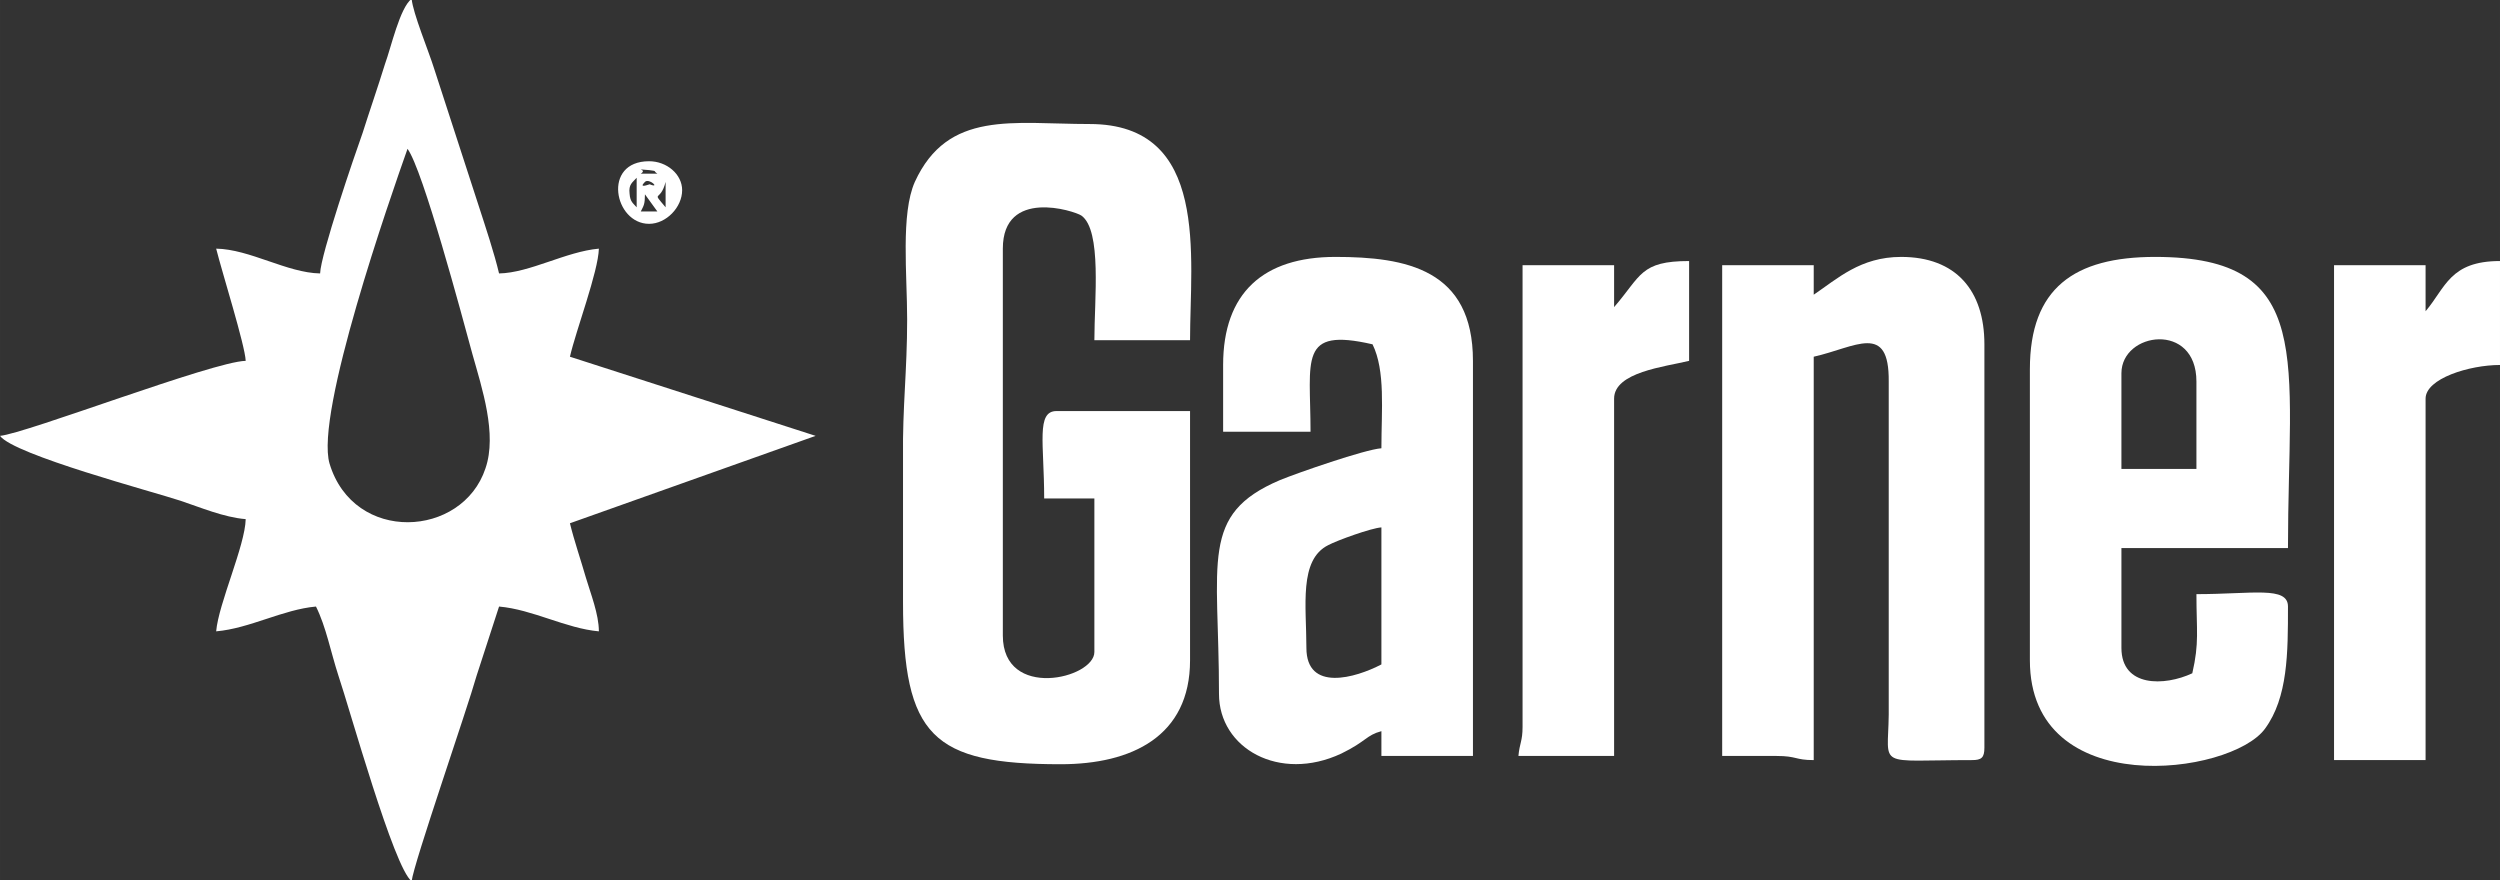 <svg xmlns="http://www.w3.org/2000/svg" xmlns:xlink="http://www.w3.org/1999/xlink" xml:space="preserve" width="42.333mm" height="14.901mm" style="shape-rendering:geometricPrecision; text-rendering:geometricPrecision; image-rendering:optimizeQuality; fill-rule:evenodd; clip-rule:evenodd" viewBox="0 0 4233 1490" data-name="Layer 1"><rect x="0" y="0" width="4233" height="1490" fill="#333333" stroke="none"/> <defs>  <style type="text/css">   <![CDATA[    .fil0 {fill:white}   ]]>  </style> </defs> <g id="Camada_x0020_1">    <g id="_2204340645200">   <path class="fil0" d="M690 252c26,35 92,282 110,348 16,57 42,135 22,193 -39,118 -223,128 -264,-8 -25,-85 103,-451 132,-533zm-148 211c-56,-1 -119,-41 -176,-42 10,40 49,164 50,190 -55,1 -372,123 -416,127 23,32 261,95 306,110 33,11 73,28 110,31 -1,45 -46,143 -50,190 57,-5 113,-37 169,-42 17,34 25,77 38,117 19,56 94,326 124,348 3,-29 94,-291 110,-348l38 -117c57,5 113,37 169,42 0,-29 -14,-64 -22,-91 -8,-28 -20,-63 -27,-92l416 -148 -416 -134c10,-44 48,-144 49,-183 -56,5 -117,41 -169,42 -8,-34 -23,-79 -34,-113l-76 -234c-9,-29 -36,-94 -38,-118 -20,15 -35,83 -45,110 -13,42 -26,79 -38,117 -14,39 -71,206 -72,238z"></path>   <path class="fil0" d="M1529 1020c0,227 50,274 267,274 120,0 219,-47 219,-176l0 -422 -226 0c-35,0 -21,55 -21,148l85 0 0 260c0,45 -155,82 -155,-28l0 -655c0,-103 121,-64 133,-56 35,25 22,142 22,211l162 0c0,-141 34,-366 -170,-366 -130,0 -240,-24 -296,98 -24,54 -13,157 -13,233 0,87 -8,149 -7,232 0,82 0,165 0,247z"></path>   <path class="fil0" d="M3592 632c0,-70 127,-88 127,14l0 148 -127 0 0 -162zm-155 -7l0 493c0,239 340,195 398,116 39,-53 39,-129 39,-207 0,-35 -60,-21 -155,-21 0,62 5,82 -7,134 -47,22 -120,24 -120,-43l0 -169 282 0c0,-319 49,-493 -225,-493 -137,0 -212,53 -212,190z"></path>   <path class="fil0" d="M3071 499l0 -50 -155 0 0 831 92 0c35,0 31,7 63,7l0 -683c71,-16 128,-59 127,42l0 564c-1,92 -23,77 141,77 16,0 21,-4 21,-21l0 -683c0,-91 -48,-148 -141,-148 -69,0 -108,37 -148,64z"></path>   <path class="fil0" d="M2212 1097c0,-71 -13,-149 37,-174 15,-8 73,-29 90,-30l0 232c-44,23 -127,47 -127,-28zm-141 -479l0 113 148 0c0,-123 -21,-177 105,-148 22,45 15,111 15,176 -28,2 -143,42 -172,54 -136,58 -103,136 -103,362 0,92 102,150 207,101 43,-21 42,-31 68,-38l0 42 155 0 0 -669c0,-155 -113,-176 -233,-176 -122,0 -190,61 -190,183z"></path>   <path class="fil0" d="M4107 527l0 -78 -155 0 0 838 155 0 0 -612c0,-34 74,-57 126,-57l0 -176c-85,0 -92,45 -126,85z"></path>   <path class="fil0" d="M2733 520l0 -71 -155 0 0 782c0,24 -5,27 -7,49l162 0 0 -605c0,-45 86,-54 127,-64l0 -169c-83,0 -81,25 -127,78z"></path>   <path class="fil0" d="M1092 329l21 29 -28 0c5,-10 7,-12 7,-29zm35 -21l0 43c-25,-30 -9,-7 0,-43zm-49 -7l0 50c-6,-7 -11,-9 -12,-23 -2,-16 5,-19 12,-27zm14 7c7,-7 27,12 8,4 -1,0 -20,8 -8,-4zm35 0l-7 -7 7 7zm-7 -7l-7 -7 7 7zm-7 -7l-28 0c13,-8 -16,-8 14,-6 15,2 6,1 14,6zm-14 85c29,0 56,-28 56,-57 0,-27 -26,-49 -56,-49 -80,0 -59,106 0,106z"></path>  </g> </g></svg>